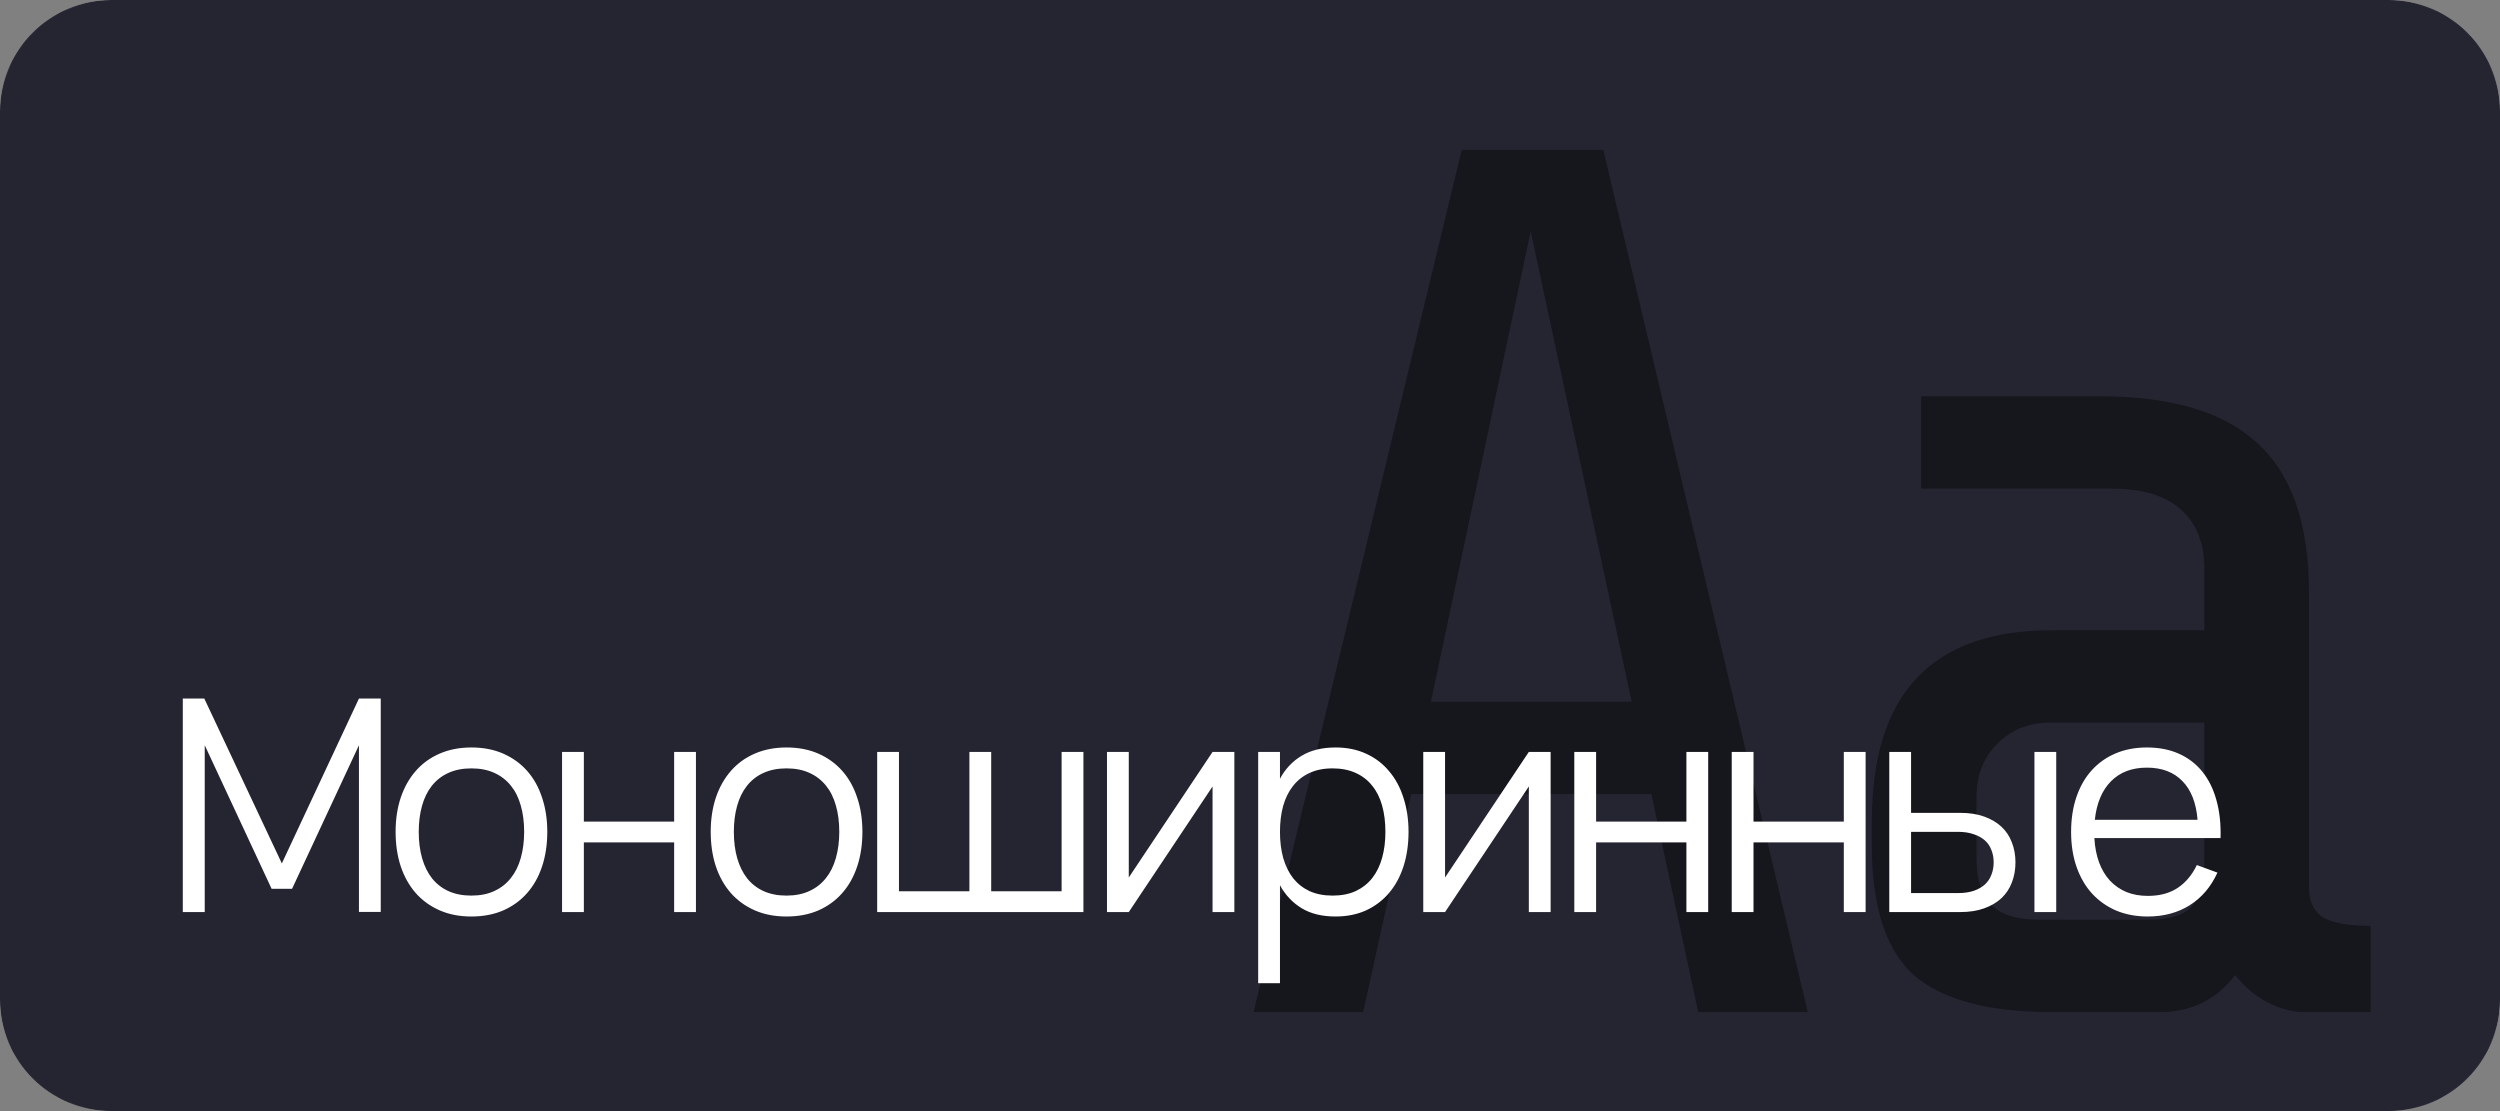 <?xml version="1.0" encoding="UTF-8"?> <svg xmlns="http://www.w3.org/2000/svg" width="2700" height="1200" viewBox="0 0 2700 1200" fill="none"><rect x="0" y="0" width="2700" height="1200" fill="#808080" stroke="none"/><g clip-path="url(#clip0_646_1567)"><mask id="mask0_646_1567" style="mask-type:luminance" maskUnits="userSpaceOnUse" x="0" y="0" width="2700" height="1200"><path d="M2580 0H120C53.726 0 0 53.726 0 120V1080C0 1146.27 53.726 1200 120 1200H2580C2646.27 1200 2700 1146.27 2700 1080V120C2700 53.726 2646.27 0 2580 0Z" fill="white"></path></mask><g mask="url(#mask0_646_1567)"><path d="M2580 0H120C53.726 0 0 53.726 0 120V1080C0 1146.27 53.726 1200 120 1200H2580C2646.27 1200 2700 1146.27 2700 1080V120C2700 53.726 2646.27 0 2580 0Z" fill="#252532"></path><path d="M1524.1 857.58L1472.23 1093H1353.85L1578.63 161.96H1731.59L1952.38 1093H1834L1783.46 857.58H1524.1ZM1762.18 757.825L1653.12 249.743L1545.38 757.825H1762.18ZM2487.11 1093C2475.59 1093 2462.73 1089.45 2448.54 1082.36C2435.24 1075.27 2423.71 1065.51 2413.96 1053.1C2393.57 1079.7 2366.52 1093 2332.83 1093H2214.45C2147.06 1093 2097.85 1079.7 2066.82 1053.1C2036.67 1025.61 2021.59 979.058 2021.59 913.442V886.841C2021.59 749.402 2086.32 680.682 2215.78 680.682H2380.71V614.179C2380.71 586.691 2372.29 565.41 2355.44 550.336C2338.59 535.262 2313.76 527.725 2280.95 527.725H2074.8V427.971H2267.65C2344.8 427.971 2401.55 444.819 2437.9 478.513C2475.14 512.208 2493.76 566.297 2493.76 640.78V959.994C2493.76 973.295 2498.64 983.492 2508.39 990.586C2519.04 996.792 2536.33 999.896 2560.27 999.896V1093H2487.11ZM2319.53 993.246C2346.13 993.246 2362.98 987.039 2370.07 974.625C2377.16 962.211 2380.71 946.25 2380.71 926.743V780.436H2214.45C2191.4 780.436 2172.33 787.973 2157.26 803.047C2142.19 818.121 2134.65 837.186 2134.65 860.24V926.743C2134.65 949.797 2139.97 966.645 2150.61 977.285C2161.25 987.925 2178.1 993.246 2201.15 993.246H2319.53Z" fill="#16161D"></path></g><path d="M197.419 985.02V754.424H220.639L304.39 932.495L387.66 754.424H411.2V984.859H387.66V804.867L315.439 959.878H293.34L221.119 804.867V985.02H197.419ZM509.081 989.824C496.27 989.824 484.794 987.582 474.652 983.098C464.51 978.614 455.916 972.369 448.87 964.362C441.824 956.248 436.433 946.587 432.696 935.377C429.066 924.168 427.251 911.837 427.251 898.386C427.251 884.828 429.12 872.444 432.856 861.235C436.699 850.025 442.144 840.417 449.19 832.41C456.236 824.403 464.83 818.211 474.972 813.834C485.114 809.457 496.484 807.269 509.081 807.269C521.998 807.269 533.528 809.511 543.67 813.994C553.812 818.478 562.406 824.724 569.452 832.73C576.498 840.737 581.836 850.345 585.466 861.555C589.202 872.658 591.07 884.935 591.07 898.386C591.07 911.944 589.202 924.381 585.466 935.698C581.729 946.907 576.338 956.515 569.292 964.522C562.246 972.529 553.652 978.774 543.51 983.258C533.368 987.635 521.892 989.824 509.081 989.824ZM509.081 967.244C518.582 967.244 526.856 965.59 533.902 962.28C541.055 958.971 546.98 954.327 551.677 948.348C556.481 942.37 560.057 935.164 562.406 926.73C564.862 918.19 566.089 908.741 566.089 898.386C566.089 887.817 564.862 878.316 562.406 869.882C560.057 861.448 556.481 854.295 551.677 848.424C546.873 842.445 540.895 837.855 533.742 834.652C526.696 831.449 518.476 829.848 509.081 829.848C499.579 829.848 491.252 831.503 484.1 834.812C477.054 838.015 471.129 842.659 466.325 848.744C461.627 854.722 458.104 861.928 455.756 870.362C453.407 878.796 452.233 888.137 452.233 898.386C452.233 908.955 453.46 918.51 455.916 927.05C458.371 935.484 461.948 942.69 466.645 948.669C471.449 954.647 477.374 959.238 484.42 962.44C491.573 965.643 499.793 967.244 509.081 967.244ZM607.019 985.02V812.073H630.559V887.337H728.082V812.073H751.622V985.02H728.082V909.756H630.559V985.02H607.019ZM849.407 989.824C836.596 989.824 825.12 987.582 814.978 983.098C804.836 978.614 796.242 972.369 789.196 964.362C782.15 956.248 776.759 946.587 773.022 935.377C769.392 924.168 767.578 911.837 767.578 898.386C767.578 884.828 769.446 872.444 773.182 861.235C777.026 850.025 782.47 840.417 789.516 832.41C796.562 824.403 805.156 818.211 815.298 813.834C825.44 809.457 836.81 807.269 849.407 807.269C862.325 807.269 873.854 809.511 883.996 813.994C894.138 818.478 902.732 824.724 909.778 832.73C916.824 840.737 922.162 850.345 925.792 861.555C929.528 872.658 931.397 884.935 931.397 898.386C931.397 911.944 929.528 924.381 925.792 935.698C922.055 946.907 916.664 956.515 909.618 964.522C902.572 972.529 893.978 978.774 883.836 983.258C873.694 987.635 862.218 989.824 849.407 989.824ZM849.407 967.244C858.908 967.244 867.182 965.59 874.228 962.28C881.381 958.971 887.306 954.327 892.003 948.348C896.807 942.37 900.384 935.164 902.732 926.73C905.188 918.19 906.415 908.741 906.415 898.386C906.415 887.817 905.188 878.316 902.732 869.882C900.384 861.448 896.807 854.295 892.003 848.424C887.199 842.445 881.221 837.855 874.068 834.652C867.022 831.449 858.802 829.848 849.407 829.848C839.906 829.848 831.579 831.503 824.426 834.812C817.38 838.015 811.455 842.659 806.651 848.744C801.953 854.722 798.43 861.928 796.082 870.362C793.733 878.796 792.559 888.137 792.559 898.386C792.559 908.955 793.786 918.51 796.242 927.05C798.697 935.484 802.274 942.69 806.971 948.669C811.775 954.647 817.7 959.238 824.746 962.44C831.899 965.643 840.119 967.244 849.407 967.244ZM947.345 812.073H970.885V962.601H1046.95V812.073H1070.49V962.601H1146.55V812.073H1170.09V985.02H947.345V812.073ZM1333.1 812.073V985.02H1309.56V849.384L1219.08 985.02H1195.54V812.073H1219.08V947.708L1309.56 812.073H1333.1ZM1358.83 1061.88V812.073H1382.37V841.057C1388.03 830.488 1395.82 822.215 1405.75 816.236C1415.68 810.258 1427.9 807.269 1442.42 807.269C1454.7 807.269 1465.69 809.511 1475.41 813.994C1485.23 818.478 1493.5 824.777 1500.23 832.89C1507.06 840.897 1512.24 850.505 1515.76 861.715C1519.39 872.818 1521.21 885.041 1521.21 898.386C1521.21 911.944 1519.39 924.381 1515.76 935.698C1512.13 946.907 1506.9 956.515 1500.07 964.522C1493.24 972.529 1484.96 978.774 1475.25 983.258C1465.53 987.635 1454.59 989.824 1442.42 989.824C1427.79 989.824 1415.57 986.834 1405.75 980.856C1395.93 974.878 1388.13 966.604 1382.37 956.035V1061.88H1358.83ZM1439.22 967.244C1448.83 967.244 1457.21 965.59 1464.36 962.28C1471.51 958.864 1477.44 954.167 1482.13 948.188C1486.83 942.103 1490.35 934.844 1492.7 926.41C1495.05 917.976 1496.23 908.635 1496.23 898.386C1496.23 887.924 1495.05 878.476 1492.7 870.042C1490.35 861.608 1486.78 854.455 1481.97 848.584C1477.28 842.605 1471.35 838.015 1464.2 834.812C1457.05 831.503 1448.72 829.848 1439.22 829.848C1429.5 829.848 1421.07 831.556 1413.92 834.972C1406.87 838.282 1401 842.979 1396.3 849.064C1391.6 855.043 1388.08 862.249 1385.73 870.683C1383.49 879.01 1382.37 888.244 1382.37 898.386C1382.37 908.741 1383.54 918.19 1385.89 926.73C1388.35 935.164 1391.92 942.423 1396.62 948.509C1401.43 954.487 1407.35 959.131 1414.4 962.44C1421.55 965.643 1429.82 967.244 1439.22 967.244ZM1674.68 812.073V985.02H1651.14V849.384L1560.66 985.02H1537.12V812.073H1560.66V947.708L1651.14 812.073H1674.68ZM1700.25 985.02V812.073H1723.79V887.337H1821.31V812.073H1844.85V985.02H1821.31V909.756H1723.79V985.02H1700.25ZM1870.25 985.02V812.073H1893.79V887.337H1991.32V812.073H2014.86V985.02H1991.32V909.756H1893.79V985.02H1870.25ZM2197.19 985.02V812.073H2220.73V985.02H2197.19ZM2117.12 985.02H2040.42V812.073H2063.96V877.889H2117.12C2126.95 877.889 2135.54 879.223 2142.91 881.892C2150.38 884.561 2156.62 888.244 2161.64 892.941C2166.66 897.639 2170.4 903.297 2172.85 909.916C2175.41 916.428 2176.7 923.581 2176.7 931.374C2176.7 939.167 2175.41 946.373 2172.85 952.992C2170.4 959.505 2166.66 965.163 2161.64 969.967C2156.62 974.664 2150.38 978.347 2142.91 981.016C2135.54 983.685 2126.95 985.02 2117.12 985.02ZM2114.56 964.522C2121.07 964.522 2126.73 963.721 2131.54 962.12C2136.45 960.412 2140.5 958.117 2143.71 955.234C2146.91 952.245 2149.26 948.722 2150.75 944.665C2152.35 940.609 2153.16 936.178 2153.16 931.374C2153.16 926.57 2152.35 922.14 2150.75 918.083C2149.26 914.026 2146.91 910.556 2143.71 907.674C2140.5 904.791 2136.45 902.55 2131.54 900.948C2126.73 899.24 2121.07 898.386 2114.56 898.386H2063.96V964.522H2114.56ZM2319.58 967.565C2332.49 967.565 2343.28 964.682 2351.92 958.917C2360.57 953.153 2367.46 944.932 2372.58 934.256L2394.84 942.423C2387.9 957.69 2377.92 969.433 2364.89 977.653C2351.98 985.767 2336.87 989.824 2319.58 989.824C2307.09 989.824 2295.72 987.688 2285.47 983.418C2275.33 979.041 2266.62 972.903 2259.37 965.003C2252.21 957.103 2246.66 947.548 2242.71 936.338C2238.76 925.022 2236.79 912.425 2236.79 898.546C2236.79 884.561 2238.71 871.964 2242.55 860.754C2246.39 849.438 2251.89 839.83 2259.05 831.93C2266.2 824.03 2274.79 817.944 2284.83 813.674C2294.86 809.404 2306.13 807.269 2318.62 807.269C2331.64 807.269 2343.17 809.511 2353.2 813.994C2363.24 818.478 2371.67 824.937 2378.51 833.371C2385.34 841.805 2390.41 852.053 2393.72 864.117C2397.14 876.181 2398.63 889.845 2398.2 905.112H2261.93C2262.46 914.933 2264.17 923.741 2267.05 931.534C2269.93 939.221 2273.83 945.733 2278.74 951.071C2283.76 956.409 2289.68 960.519 2296.52 963.401C2303.46 966.177 2311.14 967.565 2319.58 967.565ZM2373.38 885.415C2371.89 867.16 2366.44 853.228 2357.05 843.62C2347.65 833.905 2334.84 829.047 2318.62 829.047C2302.5 829.047 2289.58 833.958 2279.86 843.78C2270.15 853.601 2264.33 867.48 2262.41 885.415H2373.38Z" fill="white"></path></g><defs><clipPath id="clip0_646_1567"><rect width="2700" height="1200" fill="white"></rect></clipPath></defs></svg> 